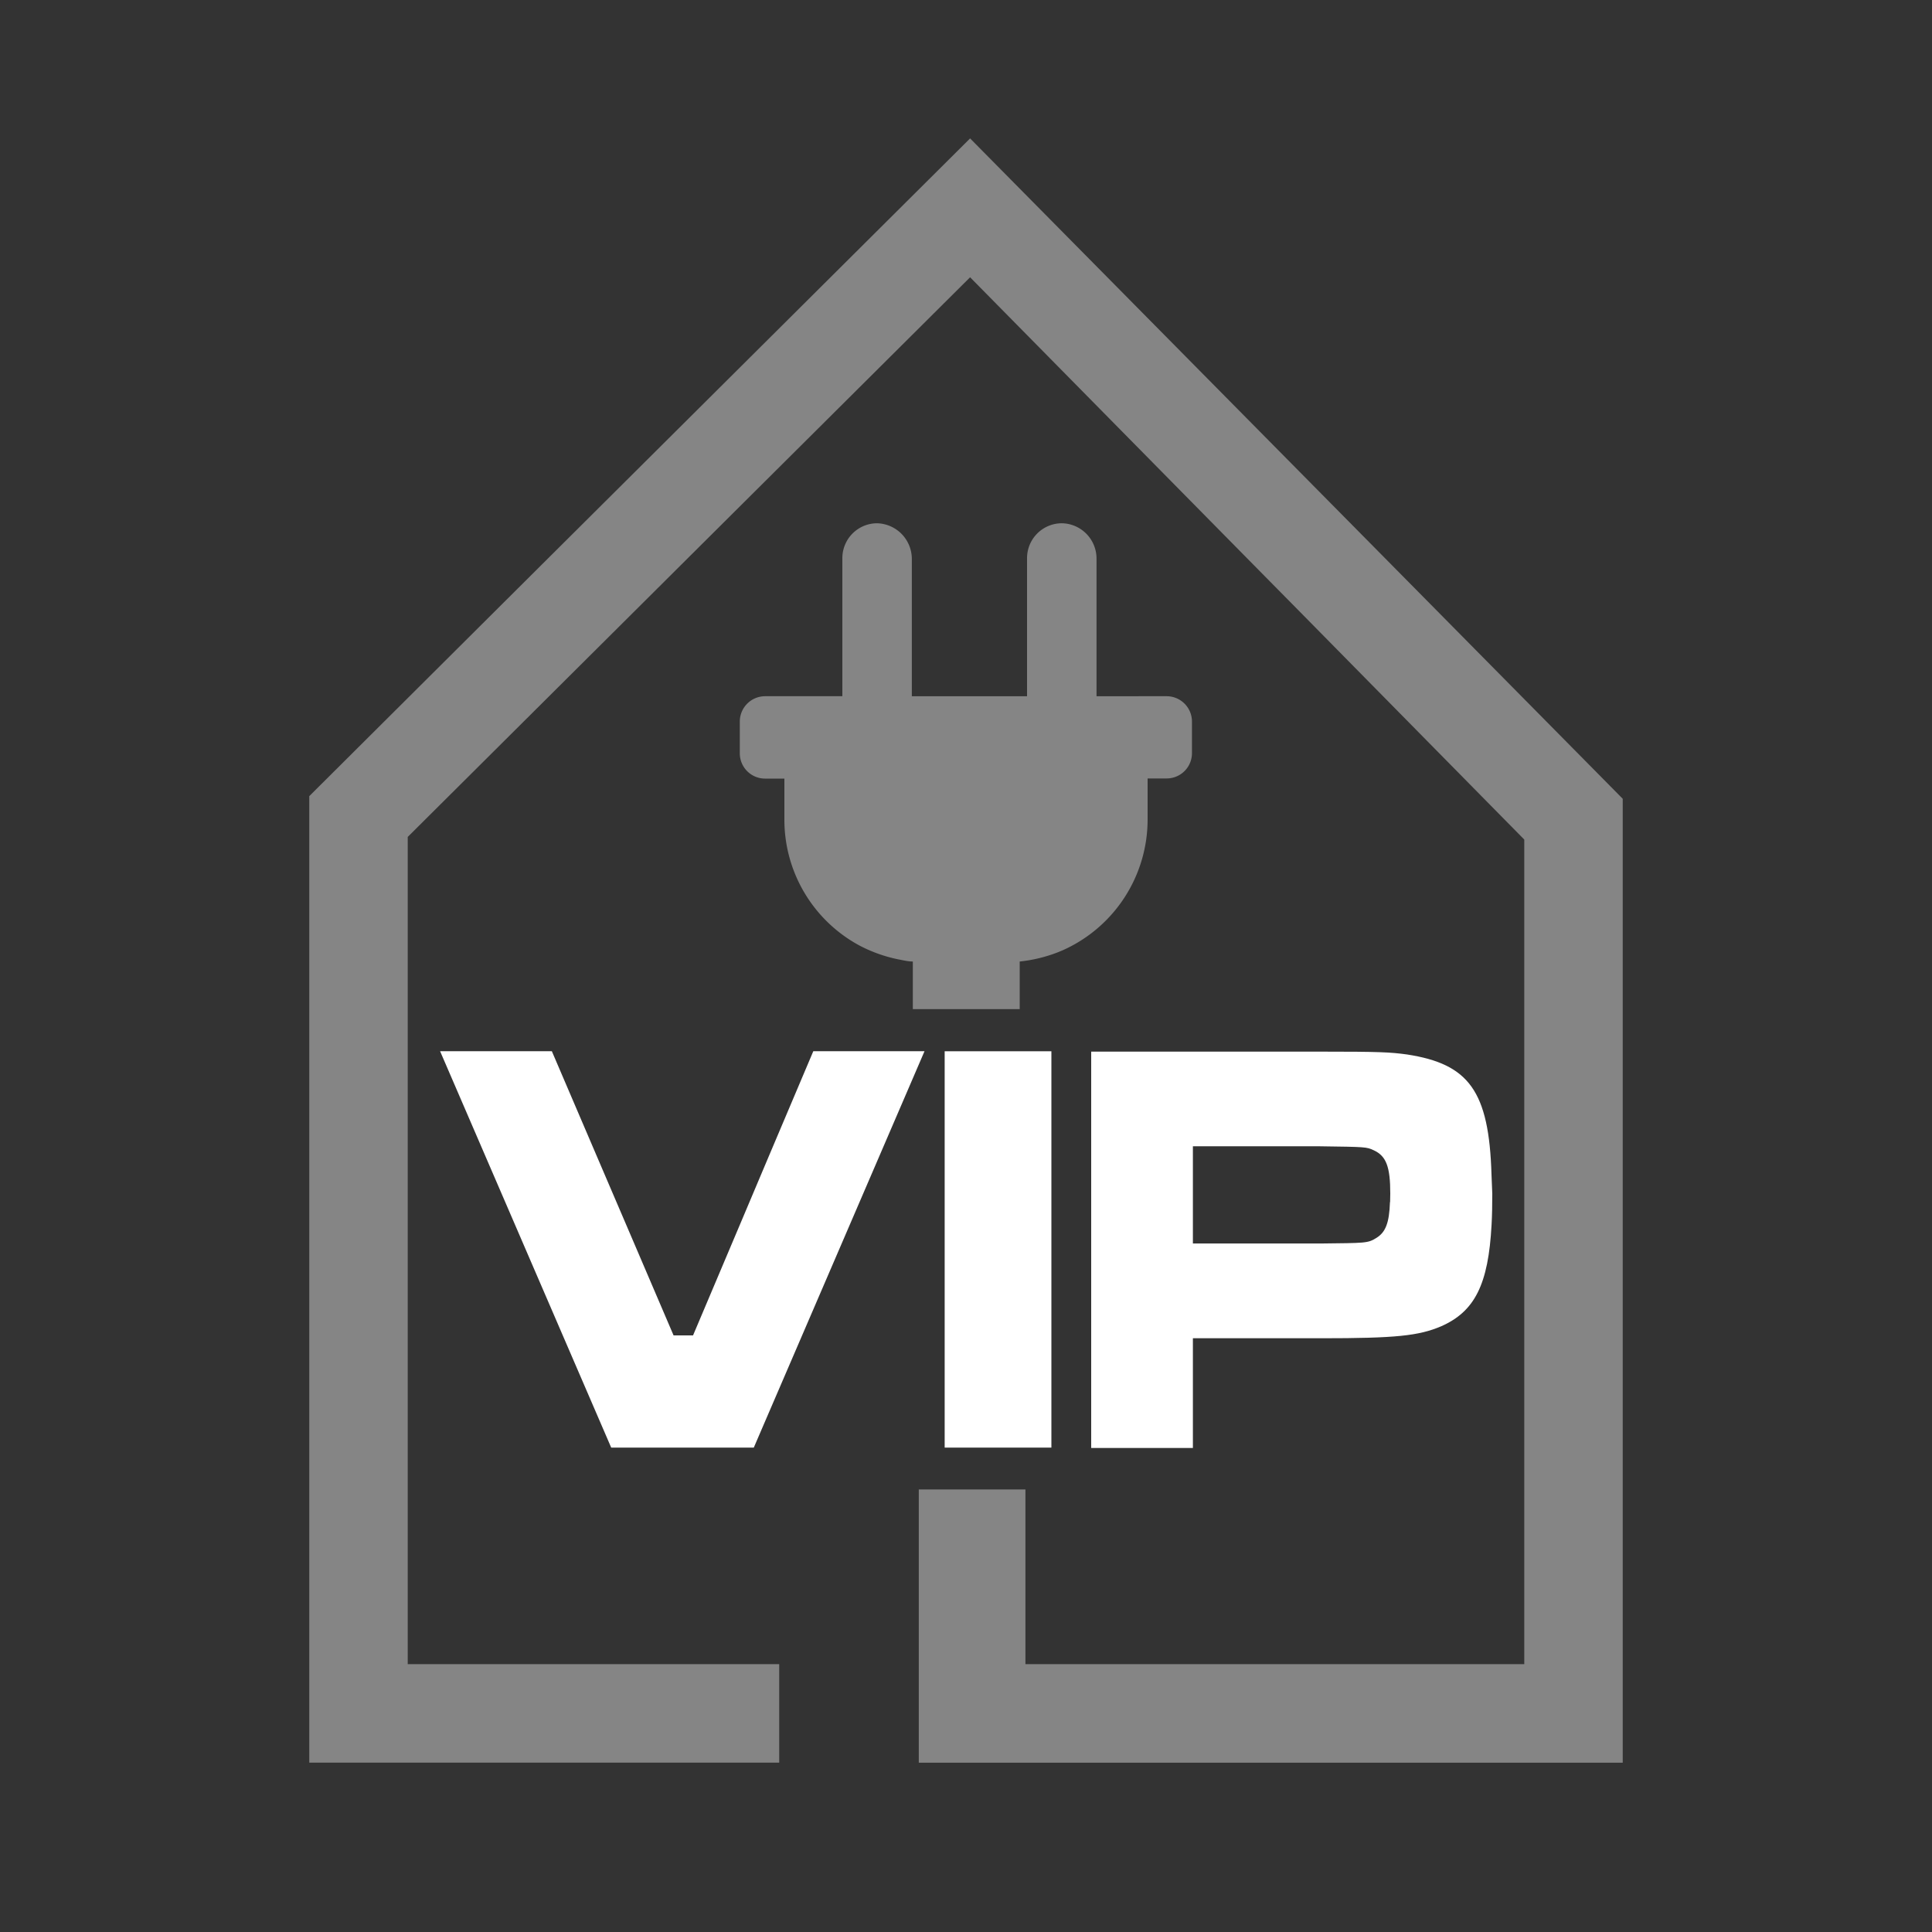 <svg xmlns="http://www.w3.org/2000/svg" id="Layer_1" data-name="Layer 1" viewBox="0 0 250 250"><rect x="0" y="0" width="250" height="250" fill="#333333" stroke="none"/><defs><style>.cls-1{opacity:.4}.cls-1,.cls-2{fill:#fff}</style></defs><path class="cls-1" d="M209.98 103.36v124.73h-91.09v-35.36h13.8v22.61h64.55v-106.7l-29.12-29.56-6.76-6.85-35.83-36.35L89 72.23l-6.88 6.85-29.36 29.22v107.04h48.07v12.75H40.02V103.02l24.04-23.94 6.88-6.85 54.59-54.32 53.69 54.32 6.77 6.85 23.99 24.28z"/><path class="cls-2" d="M122.24 136.03h13.81v51.29h-13.81zM193 152c-.32-10.84-2.94-14.32-10.92-15.55-2.2-.3-3.5-.37-11.28-.37h-29.6v51.29h13.16v-14.2H171c9.59 0 12.58-.31 15.49-1.55 4.32-1.91 6.11-5.36 6.52-13.17.07-1.22.09-2.55.09-4q-.05-1.31-.1-2.45Zm-13.14 3.57c-.09 2.69-.58 3.88-1.73 4.6s-1.37.67-7.33.74h-16.44v-12.58h16.46c5.9.08 6 .08 6.93.51 1.63.74 2.15 2.15 2.15 5.6 0 .39-.01.75-.02 1.08ZM119.63 136.03l-6.24 14.49-4.01 9.31-10.92 25.35-.92 2.14H79.09l-11.14-25.81-1.13-2.62-9.87-22.86h14.46l7.47 17.44 1.99 4.64 6.29 14.69h2.52l6.36-15.03 3.24-7.67 5.96-14.07h14.39z"/><path class="cls-1" d="M154.24 93.36v4.11a3.27 3.27 0 0 1-3.27 3.26h-2.47v5.21a18.53 18.53 0 0 1-10.93 17l-.62.26a19 19 0 0 1-5 1.22v6.16h-13.83v-6.16c-.53 0-1.06-.12-1.58-.22a18.91 18.91 0 0 1-5.27-1.82A18.48 18.48 0 0 1 101.5 106v-5.25H99a3.27 3.27 0 0 1-3.27-3.26v-4.13A3.28 3.28 0 0 1 99 90.09h10V72.2a4.51 4.51 0 0 1 4.5-4.49 4.62 4.62 0 0 1 4.49 4.62v17.76h14.91V72.2a4.51 4.51 0 0 1 4.53-4.49 4.57 4.57 0 0 1 4.46 4.62v17.76H151a3.28 3.28 0 0 1 3.24 3.27Z"/><rect class="cls-1" x="125" y="124.1" height="6.52"/></svg>